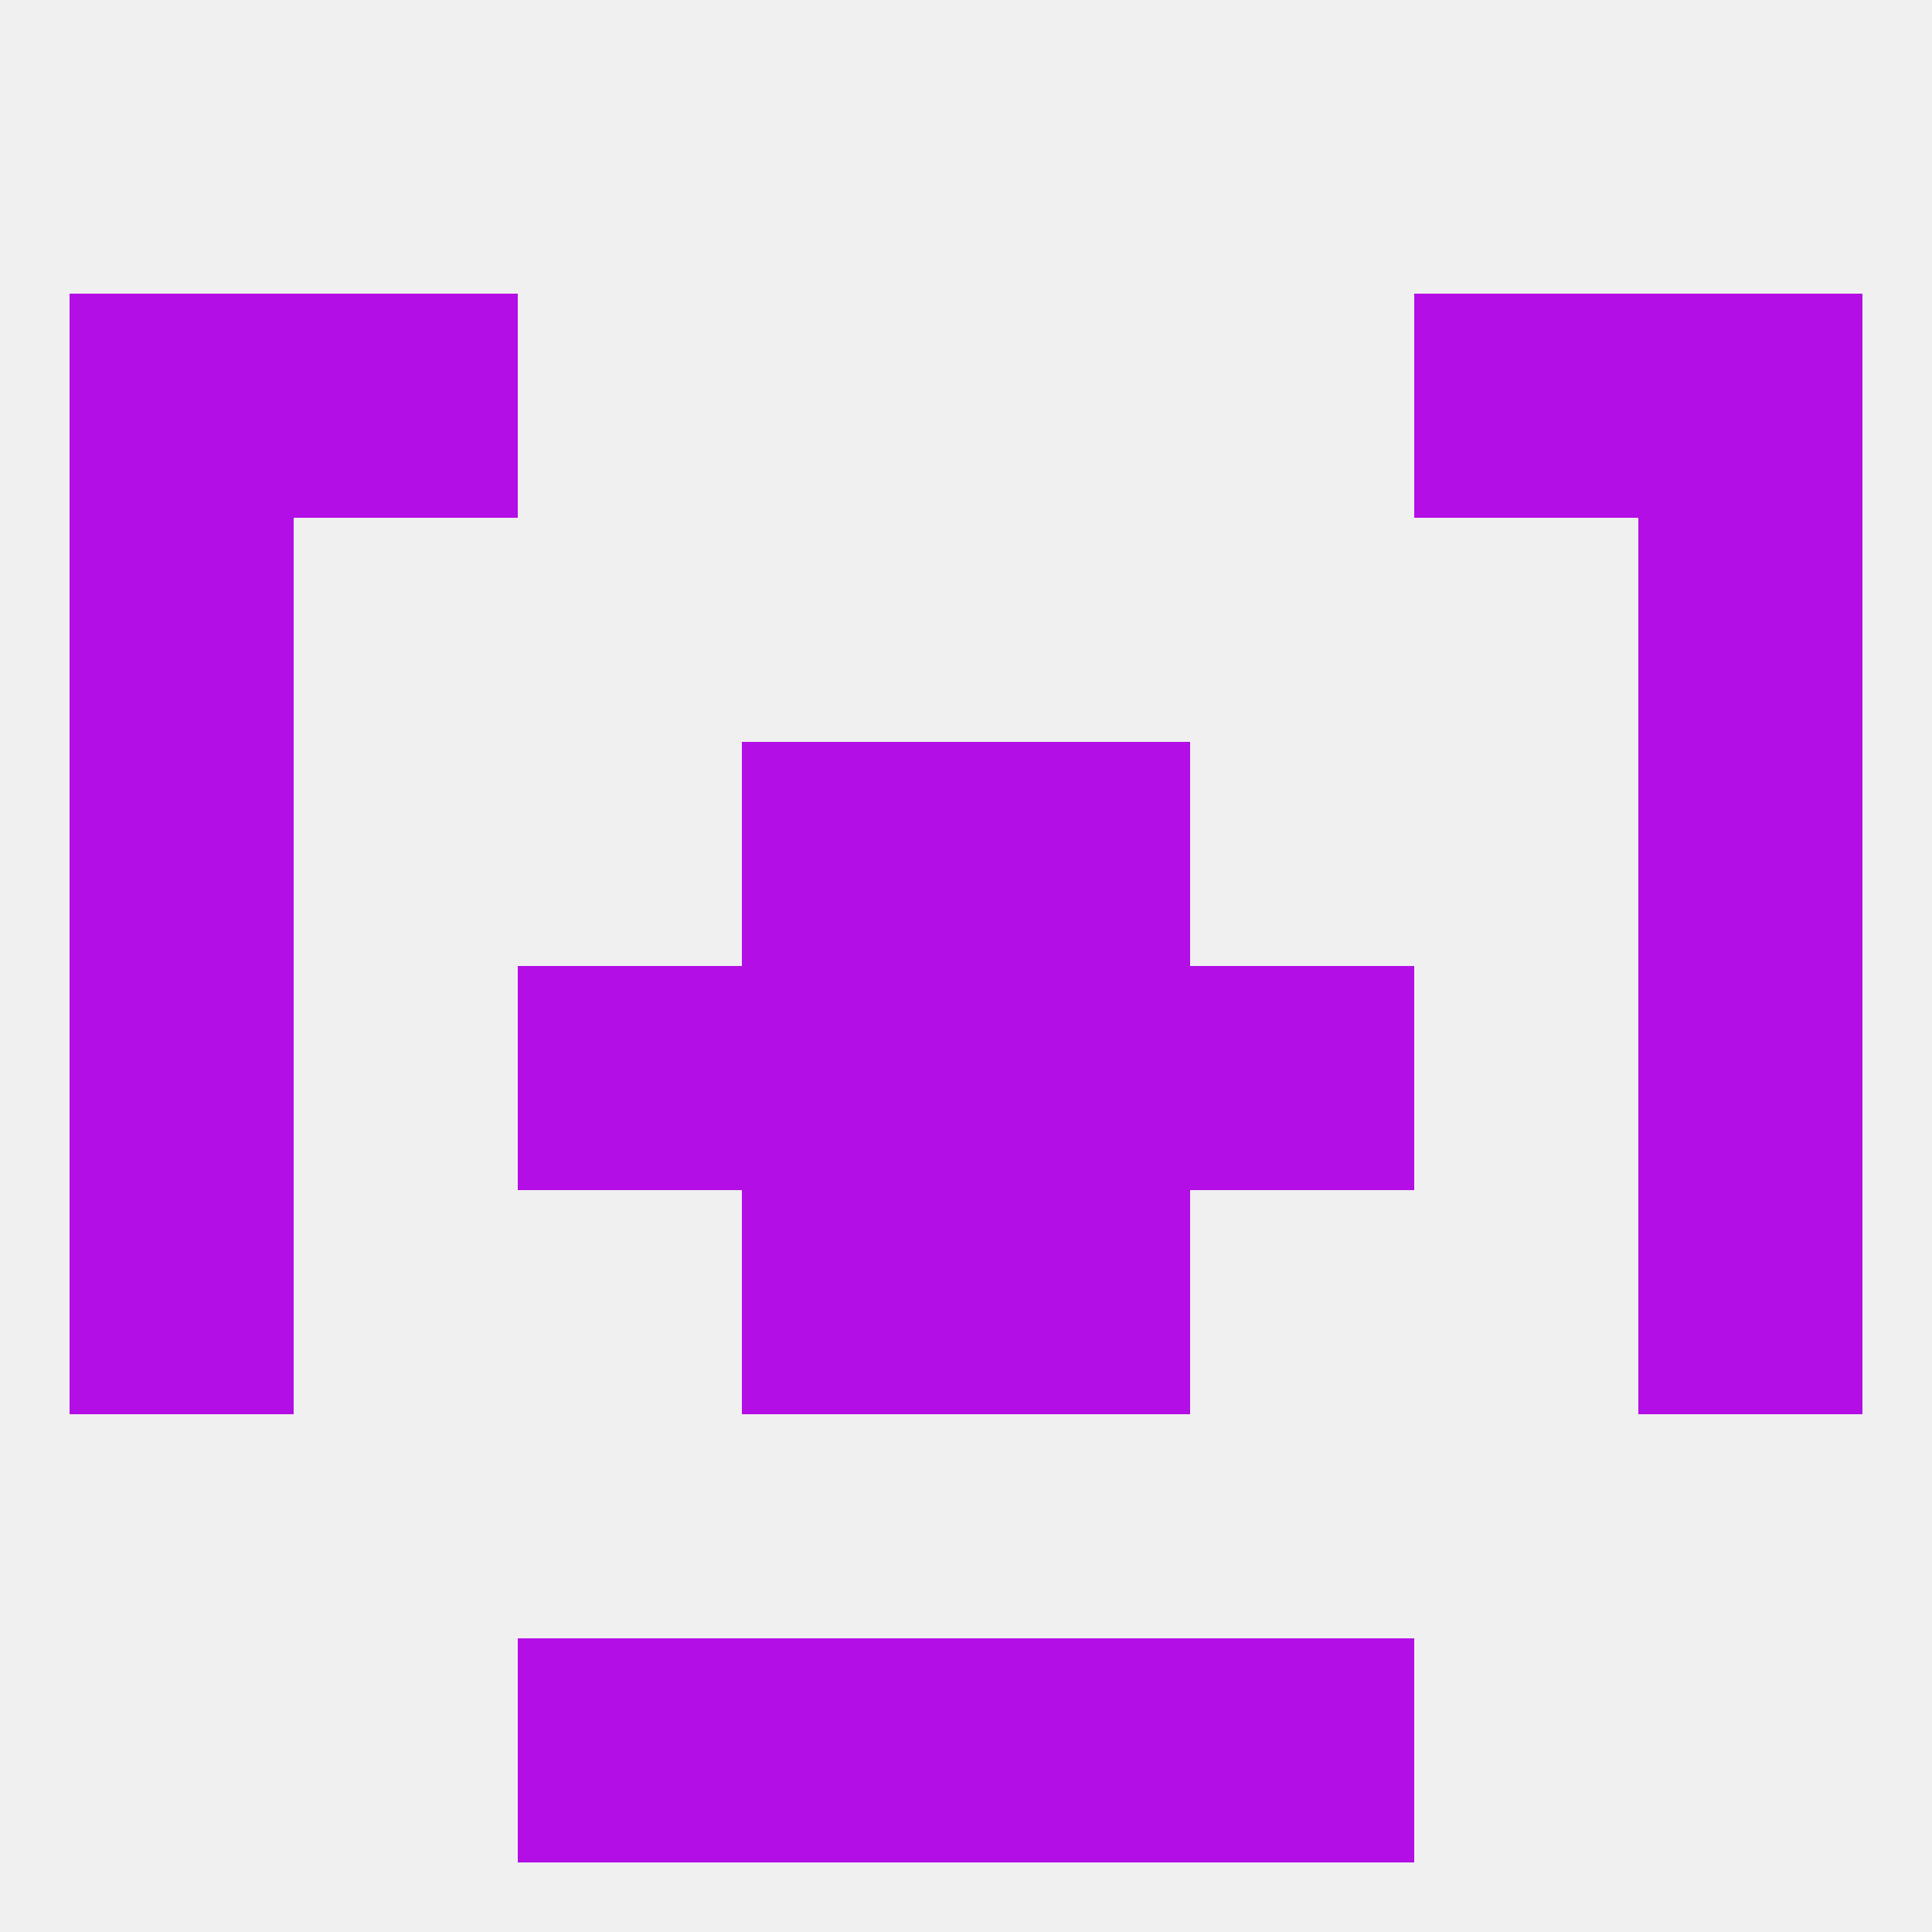 
<!--   <?xml version="1.0"?> -->
<svg version="1.1" baseprofile="full" xmlns="http://www.w3.org/2000/svg" xmlns:xlink="http://www.w3.org/1999/xlink" xmlns:ev="http://www.w3.org/2001/xml-events" width="250" height="250" viewBox="0 0 250 250" >
	<rect width="100%" height="100%" fill="rgba(240,240,240,255)"/>

	<rect x="9" y="67" width="29" height="29" fill="rgba(179,14,230,255)"/>
	<rect x="212" y="67" width="29" height="29" fill="rgba(179,14,230,255)"/>
	<rect x="38" y="38" width="29" height="29" fill="rgba(179,14,230,255)"/>
	<rect x="183" y="38" width="29" height="29" fill="rgba(179,14,230,255)"/>
	<rect x="9" y="38" width="29" height="29" fill="rgba(179,14,230,255)"/>
	<rect x="212" y="38" width="29" height="29" fill="rgba(179,14,230,255)"/>
	<rect x="125" y="212" width="29" height="29" fill="rgba(179,14,230,255)"/>
	<rect x="67" y="212" width="29" height="29" fill="rgba(179,14,230,255)"/>
	<rect x="154" y="212" width="29" height="29" fill="rgba(179,14,230,255)"/>
	<rect x="96" y="212" width="29" height="29" fill="rgba(179,14,230,255)"/>
	<rect x="125" y="125" width="29" height="29" fill="rgba(179,14,230,255)"/>
	<rect x="67" y="125" width="29" height="29" fill="rgba(179,14,230,255)"/>
	<rect x="154" y="125" width="29" height="29" fill="rgba(179,14,230,255)"/>
	<rect x="9" y="125" width="29" height="29" fill="rgba(179,14,230,255)"/>
	<rect x="212" y="125" width="29" height="29" fill="rgba(179,14,230,255)"/>
	<rect x="96" y="125" width="29" height="29" fill="rgba(179,14,230,255)"/>
	<rect x="125" y="96" width="29" height="29" fill="rgba(179,14,230,255)"/>
	<rect x="9" y="96" width="29" height="29" fill="rgba(179,14,230,255)"/>
	<rect x="212" y="96" width="29" height="29" fill="rgba(179,14,230,255)"/>
	<rect x="96" y="96" width="29" height="29" fill="rgba(179,14,230,255)"/>
	<rect x="9" y="154" width="29" height="29" fill="rgba(179,14,230,255)"/>
	<rect x="212" y="154" width="29" height="29" fill="rgba(179,14,230,255)"/>
	<rect x="96" y="154" width="29" height="29" fill="rgba(179,14,230,255)"/>
	<rect x="125" y="154" width="29" height="29" fill="rgba(179,14,230,255)"/>
</svg>